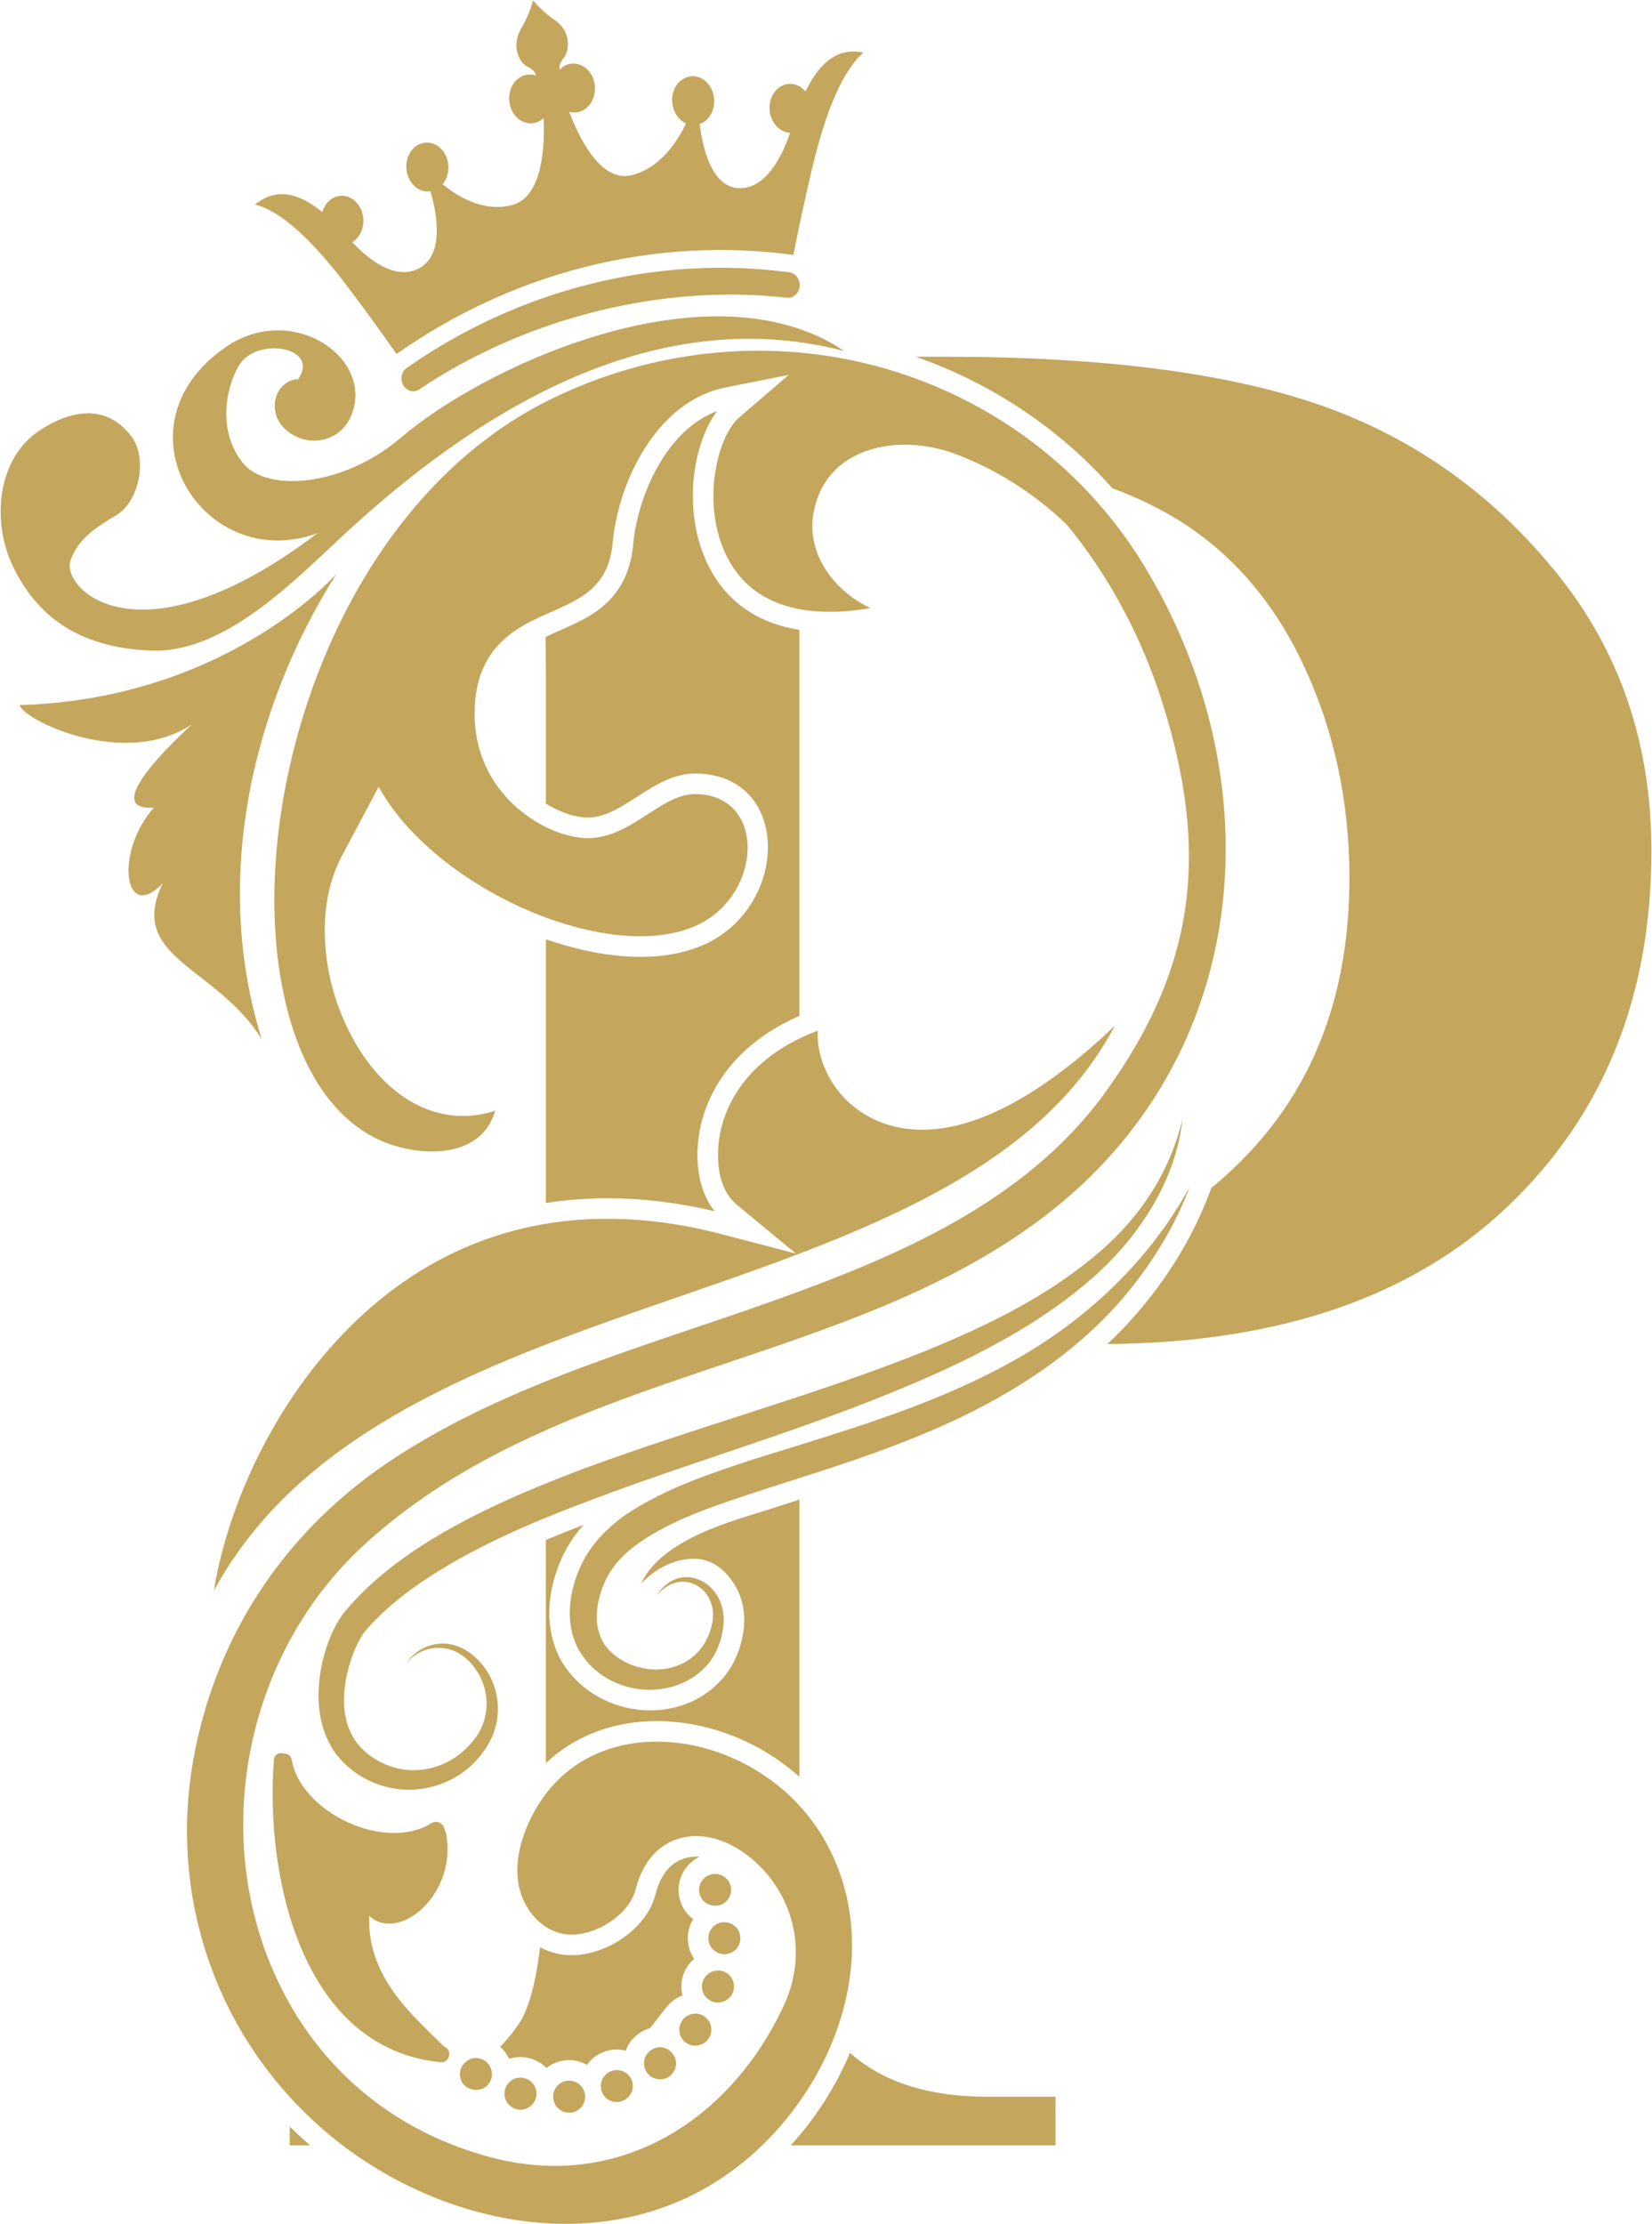 <svg version="1.2" xmlns="http://www.w3.org/2000/svg" viewBox="0 0 3424 4608" width="3424" height="4608"><style>.a{fill:#c4a65c}</style><path class="a" d="m1656.8 3106.6v574.3c-40.6-36.3-87.8-65.2-138.9-85.2-90.6-35.4-194.8-42.4-286.4-6.5-38.1 15-71.6 36.4-100.1 63.4v-462.3c25.9-10.9 52-21.3 78.1-31.3-21.2 24-38.5 51-50.3 80.7-24.5 62.1-30.3 130.5-0.6 192l0.7 1.3c66.8 126.6 252.1 150.4 342.8 39.1 21.1-26.7 33.6-58.3 38.4-91.1 6.1-34.2-0.8-74.8-22.2-104.4-28-40.8-64.6-55.4-111.6-43.4-28.9 7.4-54.7 23.6-77.8 47.2 43.6-93.8 195.1-130.8 265.4-153.6zm104.9 1146.1c68 60.7 162.8 91 284.4 91h141.6v100.7h-548.7c24.8-27.3 47.3-56.5 67.3-87.2 21.6-33.2 40.2-68.3 55.4-104.5zm-725.1-12.6c14.7-14.8 28-31.1 39.9-49.1 19.4-30 33.8-82.4 43-156.9 11 5.8 22.8 10.3 35.3 13.2 79.2 18.1 183.6-42.7 203.6-122.2 8.3-32.8 25.8-64.6 60-75.1 10.5-3.3 21.3-4.3 32-3.5-5 2.3-9.6 5-14 8.3l-1 0.8c-15.4 12.2-25.8 30.3-28.4 49.8-2.5 19.7 2.9 40 14.9 55.8 4.3 5.6 9.3 10.4 14.8 14.5-7.6 12.5-11.8 27.3-10.9 43.1 0.4 14.4 5.2 27.9 12.9 39.2-10.3 8.8-18.3 20.4-22.8 34-4.5 14-4.7 28.4-1.3 41.8-13.1 4.9-24.7 13.3-33.5 24.6l-33.7 43.2c-8.5 2.4-16.5 6.4-23.8 11.7-12.7 8.8-21.7 21.1-26.7 35q-4.3-1.1-8.8-1.7c-12.4-1.6-25-0.3-36.7 4.3-14.5 5.4-26.3 14.9-34.7 26.8-8.3-4.7-17.5-7.9-27.4-9.2-4.6-0.6-9.2-0.7-13.8-0.5h-1.1l-1.2 0.1c-15.3 1.3-29.3 7.1-40.5 16-9.1-9.2-20.7-16.2-33.9-19.8-3.3-1.1-6.6-1.8-10.1-2.2-11.6-1.5-22.9-0.3-33.4 3.1-2.4-5.1-5.3-9.9-8.8-14.4q-4.5-5.8-9.9-10.7zm-394.1 204.3h-42v-38.9c13.6 13.3 27.6 26.3 42 38.9zm488.9-1952.2v-546.4c104.6 36.3 222.3 52.7 317.5 15.5 187.2-73.1 195.2-355.7-5.8-358.9-93.3-1.4-156.7 101-236.8 90.6-25.5-3.3-51.5-13.8-74.9-28.2v-271.9q0-38.2-0.8-73.3c40.4-19.5 84.4-33.9 119.9-64.3 39-33.3 57.1-76.6 61.8-127 9.4-102.4 69.8-238.7 174.3-276.8-24.7 32.2-39 77-45.4 114.6-10.1 59.9-5.6 125.1 16.5 181.9 37.8 96.9 112.4 142.8 199.1 156.9v799.7c-89.8 38.9-164.8 105.1-197 200.5-21.2 63-22.3 149.5 21.4 204.2-121.1-28.6-238.5-34.6-349.8-17.1zm766.4-1753.2h60.7c331.6 0 592.5 34.5 784.3 102.5 191 68 352.1 183.5 483.5 345.6 131.3 162 196.5 353.9 196.5 575.6q0 454.1-299 737.7c-196.4 186.3-472.3 281.2-828.7 284 20.1-18.8 39.3-38.5 57.4-59.2 65.2-74.3 118.4-159.5 153.6-251.9l4.7-12.5q41.5-33.6 80.2-75c136.9-146.2 205.9-335.3 205.9-567.2 0-160.2-32.6-309.3-97.8-446.2-65.2-136.9-158.4-239.4-277.6-307.4-37.1-20.9-75.6-38.7-115.7-53.3-83.7-94.4-185.4-171.8-299.9-227.7-35.3-17.2-71.4-32.2-108.1-45z"/><path fill-rule="evenodd" class="a" d="m40.7 1460.7c417.7-12.1 644.8-258 657.1-272.4-179.1 282.3-257.1 639.3-155.3 964.6-93.4-151-280.5-167.8-205.3-323-79.8 83.7-100.6-63.3-18.5-156.7-125.7 8 81.6-173.7 79.2-172.7-139.8 93.5-349.8-9-357.2-39.8zm657.3-272.9q0.7-0.6-0.2 0.5 0.1-0.3 0.2-0.5zm930.3-571.3v0.1c-122.5-13.6-255.9-5.5-392.3 28.5-136.3 34.1-260 90-365.4 160.5-10.7 8.5-25.9 5.8-33.8-6-7.9-11.8-5.6-28.3 5.2-36.8 0.8-0.6 1.6-1.2 2.4-1.6 113.8-79.2 241.5-138.6 380-173.1 138.2-34.5 276.1-41.6 409.2-24.3 1.3 0 2.6 0.2 4 0.5 13.2 2.9 21.9 17 19.4 31.4-2.6 14.4-15.5 23.8-28.7 20.8zm-478.9-575.3c34.6 23.2 31 62.4 20.2 76.7-8.3 11.3-11.3 17.6-9.5 26.4 5.1-5.6 11.6-9.5 19.2-11.4 23.7-5.9 47.2 11.4 52.7 38.7 5.5 27.3-8.9 54.5-32.5 60.4-6.6 1.6-13.3 1.4-19.7-0.5 18.2 48.4 63.5 147.5 128.9 131.5 61.7-14.6 97.6-74.6 113.2-107.2-13.5-6.3-24.2-19.5-27.7-36.8-5.5-27.3 8.9-54.1 32.6-60 23.4-5.8 46.8 11.5 52.3 38.8 5.3 26.1-7.4 51.8-28.8 59 5.6 47 23.7 129.6 79.8 133 61.1 3.4 95-77.5 107.4-114.6-19.5-1.3-36.7-17.2-41.3-40.1-5.6-27.6 8.8-54.4 32.5-60.3 15.1-3.8 30.6 2.4 40.8 14.6l2.9-5.4q45.2-90.6 117.1-74.9-63.2 54.9-107.8 246.4c-15.8 67.4-28.2 125.8-37.3 172.6-138.7-18.7-283-12.2-427.3 23.8-144.3 36-277.2 98.6-395.3 181.5-26.3-37.9-60.1-84.9-100.5-138.3q-114.4-151.8-192.7-171.3 58.8-48.4 134.8 12l4.7 3.5c4.4-15.8 16-28.8 31.2-32.6 23.7-5.9 47.1 11.5 52.7 39.1 4.7 22.9-4.7 45.3-21.8 55.8 25.5 27.7 87.5 84.6 141.4 52.6 49.3-29.8 33.7-113 20.6-158.1-22.2 3.6-43.6-13.5-48.9-39.6-5.5-27.3 8.9-54.1 32.3-59.9 23.7-6 47.1 11.4 52.6 38.7 3.6 17.3-0.9 34.2-10.8 46.4 26.8 22 82.4 59.2 143.8 43.1 65.3-16.7 67.9-127.7 65.6-180.1-5.1 4.7-11 8.1-17.6 9.8-23.7 5.9-47.2-11.8-52.7-39.1-5.6-27.2 8.9-54.1 32.5-60 7.3-1.8 15-1.4 21.8 1.1-1.7-8.8-6.9-12.9-18.8-19.2-15.2-7.9-33.7-41.6-11.4-78.9 12.3-20.9 20-41.7 24.4-57.5 10.2 12.1 25.2 27.4 44.4 40.3zm-837.2 1306.6c-159.2-6.7-240.2-79.8-286.3-176.4-42.4-89.3-33.5-219.9 55.5-279.1 78.1-52 148.1-48.4 193 14.8 29.9 42.1 16.1 130.8-33.8 160.5-39.4 23.6-78.5 47.5-94.5 93.5-20.2 58.7 142.8 223.5 511.9-56.5-236.5 86.8-428.6-220.3-190.6-385.2 137.6-95.3 308.4 21.7 261.2 139.9-25.1 63-102.2 69.9-143.5 23.5-27.4-30.4-19.3-88.6 28.8-97.3 1.2-0.2 1.9 0.9 2.8 1.7 49.9-68.2-83.9-90.6-120.6-31.4-28.7 46.4-46.2 139.2 8.8 205.1 48 57.5 204.3 49.9 326.9-54.9 167.6-143.4 607.2-349 887.7-197.3 10.5 5.7 20.6 12 30.4 18.6-368.1-96-722.7 91-1029.8 373.7-106.6 98-252.5 253.3-407.9 246.8zm1492.2-88c-122.6 20.9-255.4 5.2-307-127.3-19.4-49.5-23.1-107-14.2-159.2 5.9-35.2 21.6-85.1 49.7-109.2l102-87.5-131.8 26.3c-139.7 27.8-221.2 191.4-233.2 321.5-12.6 136.4-133.8 124.3-218.8 194.6-40 33.2-60.1 76.2-65.7 127.5-8.4 77.4 13.2 150.5 66.5 207.8 37.6 40.5 93.5 73.7 148.9 80.9 100.5 13.1 164.6-91.4 241.6-90.2 150.3 2.4 138 219.3-8.9 276.6-185.9 72.6-534.5-84.4-648.7-291.7l-76.3 143.6c-43.1 81.2-43 182.4-20.3 269.7 28.5 108.9 103.4 231.3 219.1 261.9 40.2 10.7 80.5 8.5 119.3-4.2-0.2 0.7-0.5 1.3-0.7 1.8l-0.5 1.2-0.3 1.2c-32.3 101.7-169.7 91.7-246.7 52.7-149.5-75.8-198.9-276.9-207.9-430.1-13.1-222.4 44.5-464.3 146.2-661.7 63.4-123 147.8-236.8 253.7-326.5 51.6-43.6 108-81.3 168.7-111.2 267-132 579.7-137.2 848.1-6 158.6 77.4 291.3 197.6 383.3 348.3 266.9 437.5 229.2 998.8-183.1 1331.4-190.3 153.4-424.1 235.1-652.7 312.2-193.3 65.2-390.5 129.1-567.7 231.8-76.9 44.6-149 96.1-214.3 156.3-251.1 231.8-323 621.6-164.9 925.8 90.2 173.7 242.8 292.3 431.9 341.7 263.8 69 494.7-77 605.1-315.6 39.9-86.5 31.3-182.7-25.2-259.5-42.3-57.4-120-108.2-193.8-85.4-49 15.2-76.7 57.8-88.6 105.5-14.3 56.5-95.8 104.1-152.9 91-38-8.7-67.7-39.3-81.7-74.8-22.4-57.2-5.3-121.3 22.4-173.5 31.4-59.4 79.3-104 142.1-128.6 81.5-32.1 174.7-25 255.3 6.5 88.7 34.6 164.5 99.1 210.3 182.9 90.8 166.1 58 361.9-42.1 515.7-46.9 72.1-109.1 136-181.5 182.6-251.8 162.3-582.6 90.5-803.3-91.4-112.8-92.9-198.6-213.4-248.7-350.8-50-137-62-284.3-36.6-427.8 46.7-262.8 194.7-480.9 417.8-626.4 237.6-155 518.4-230.3 783.2-324.9 255.6-91.3 522.8-203.5 687.9-430.3 190.5-261.7 216.5-501.1 120.6-806.9-41.9-133.7-108.7-261.8-198.1-370l-1.3-1.5-1.4-1.5c-65.4-62.7-146.6-114.4-231.6-145.6-115-42-267.6-15.5-291.7 124.6-14.5 84.4 43.8 161 118.5 195.7zm-295.8 2635.2c5.1 7 7.5 16 6.4 24.5-1.1 8.5-5.8 16.6-12.5 22-13.8 10.6-36.1 7.7-46.7-6-5.2-7-7.7-16-6.6-24.6 1.1-8.5 5.9-16.6 12.6-22 7-5.2 16.1-7.7 24.6-6.6 8.6 1.2 16.7 5.9 22.2 12.7zm-437.3 474.8c-17.8-4.3-28.9-21.9-24.9-39.8 3.9-16.9 20-27.9 36.8-25.7 1 0.1 2 0.2 2.9 0.7 17.9 4 29.3 21.9 25 39.7-4 17.9-21.8 28.9-39.8 25.1zm176.1-36.8c-6.4-17.2 2.4-36 19.7-42.5 5.2-2.1 10.6-2.3 15.5-1.7 11.9 1.6 22.6 9.3 27 21.3 6.2 17.1-2.7 36.4-19.9 42.5-17.2 6.5-36.2-2.3-42.3-19.6zm167.6-148.3l-0.3-0.1c7.5-9.8 19.5-14.3 30.7-12.8 5.6 0.7 11.1 2.7 15.9 6.6 14.6 11 17.3 31.9 6.4 46.3-11.4 14.8-32.1 17.5-46.8 6.5-14.5-11.3-17.2-32.1-5.9-46.5zm-20 70.9c10.8 14.7 7.1 35.3-7.6 46.1-15.1 10.4-35.8 7-46.5-8.1-10.4-14.8-7.1-35.6 8-46.1 7-5.1 15.3-7 23.6-5.9 8.8 1.1 16.9 5.9 22.5 14zm139.5-241.5c0.7 18.4-13.4 33.7-31.9 34.3-18.1 0.6-33.7-13.5-34.3-31.9-1-18.2 13.4-33.7 31.9-34.4 1.7-0.2 3.7 0.1 5.3 0.3 15.8 2 28.5 15.1 29 31.7zm-14.8 111.5c-5.6 17.4-24.3 26.8-41.6 21.4-17.7-5.4-27.3-24.4-21.7-41.8 5-15.2 20.3-24.7 36.1-22.7 2 0.3 3.9 0.5 5.9 1.2 17.3 5.6 27 24.2 21.3 41.9zm-373.1 220.8c-1.6-18.4 11.9-34.3 30.2-35.9 2.3 0 5 0 7 0.2 15.1 2 27.6 14.3 28.8 30.2 1.7 18.3-11.8 34.3-30.1 35.8-18.2 1.7-34.2-12-35.9-30.3zm-186.5-29.3c-5.4-7-7.7-15.8-6.5-24.7 1.1-8.5 5.8-16.6 12.5-21.6 7.1-5.6 15.8-8.2 24.7-7 8.5 1.1 16.6 5.8 22.1 13 5.1 6.6 7.6 15.6 6.5 24.2-1.1 8.9-5.9 16.8-12.6 22.2-14 10.5-36.1 7.7-46.7-6.1zm-194.9-348.2c-4.6 124.3 85.5 203 155.8 271.2 16.6 5.5 12 33.9-7.9 32.1-291-29.2-363.7-390.9-345.4-626.5 1.2-11.9 11.4-15.6 20.4-13.1 7.4 0 15.2 4 16.6 13.6 19.4 108.8 193 191.1 289.8 130.7 12.8-8 26.7 3.1 27 14.2 1.1 1.4 1.9 3.2 2.6 5.4 26.1 124.9-96.4 230.2-158.9 172.4zm487.9-690.4c-16.6 36.9-22.2 79.2-8.4 112.6 13.1 33.1 49.9 57.7 89.1 65 39.4 7.7 83.2-2.5 111-32 14.2-14.2 24.2-33.1 29.6-53.8 5.9-21.2 4.7-41.3-5.3-60.2-9.7-18.2-28.8-32-50.4-33.1-21.6-1.9-43.3 10.8-58 28.5 12-19.4 32.4-36.5 58-38.1 25.4-1.7 50.4 12.4 64.9 33.7 15 20.5 19 50 14.7 73.8-3.5 24.7-12.8 49.5-29.1 70.3-68.9 84.4-217.6 71.5-272.3-32.1-25.3-52.4-17.3-110 1.9-157.7 19.4-50 58.2-89.8 99.2-118.2 83.7-55.4 174.4-84.3 262.9-113.8 177.6-55.6 354.5-105.4 515.3-191.1 160.3-84.3 300.3-210.4 390.1-374.1-33.1 87-83.7 167.6-145.7 239-62.8 70.9-138 130.6-219.1 179.4-162.6 99-345.3 153.6-520.3 209.7-87 28.8-175.8 56.4-247.4 103.7-35.6 23.2-65 51.9-80.7 88.5zm-24.6-172.3c-117 43.8-232.3 92.2-335 158.2-51 32.6-99.4 71.2-137.2 115.3-14 18.3-26.3 47.5-33.6 74.7-7.6 27.6-11.3 56.5-9 84.2 2.2 27.5 11.1 53.4 27.3 73.8 17.6 21.3 39.9 36.4 66.3 46.1 52.1 19.4 114.7 6.1 156.3-34 21.5-19.7 37.6-43.7 42.7-72.4 5.4-27.9 0.6-58.5-14.1-84.1-14.7-25.4-38.3-47.7-67.9-52.8-29.3-5.8-62.2 5.6-82.2 30.5 17.1-26.8 50.2-43.5 83.5-40.5 34.2 3.2 62.8 26.3 81.5 53.5 19 27.8 27.8 62.7 24 97-3.1 34.7-21.5 67.2-44.4 91.8-46.6 51-124.3 73.5-192.6 52.3-33.8-9.3-66.3-30-89.7-56.5-24.6-28.1-38-64.3-42.2-99.2-4.4-35.3-1.1-70 6.5-103.4 8.7-33.8 19-64.6 42.3-97.4 43.1-52.8 93.8-94.6 147.9-131.4 108.8-72.3 227.6-122.3 346.3-167.7 238.5-88.3 482.4-152.9 714.3-246 115.2-47.3 228.5-101.3 326.2-177.5 49-37.6 93.5-81.3 129-132.5 35.3-50.8 61.6-108.6 76.3-170.1-13.9 127-88.8 242.4-184.5 327.5-96.8 85.4-210.7 147.7-326.6 200-232.8 105-477.5 172.4-711.4 260.6zm-785.1 189.1c10.3-66.2 30.5-133.4 53.2-191.6 45.2-116 111.5-227.1 195-319.5 214.7-237.7 496.4-307.8 804.1-227.4l154 40.2-122.7-101.3c-47.6-39.4-44.7-124.1-26.8-177 30.8-91.5 107.5-151.2 194.9-183.6-2.3 32.6 7.5 67.1 22.5 94.8 26.5 49.3 71.3 85 125 100.8 161.3 47.4 344.3-87.8 468.1-205.6-25.6 48.2-56.7 93-93.4 134.5-99.4 112.4-231.6 192.5-366.2 255.8-151.4 71.3-312.3 125.3-470.3 180.1-282 97.9-610.8 211.1-818.6 435-46.8 50.4-86.5 105.3-118.8 164.8z"/></svg>